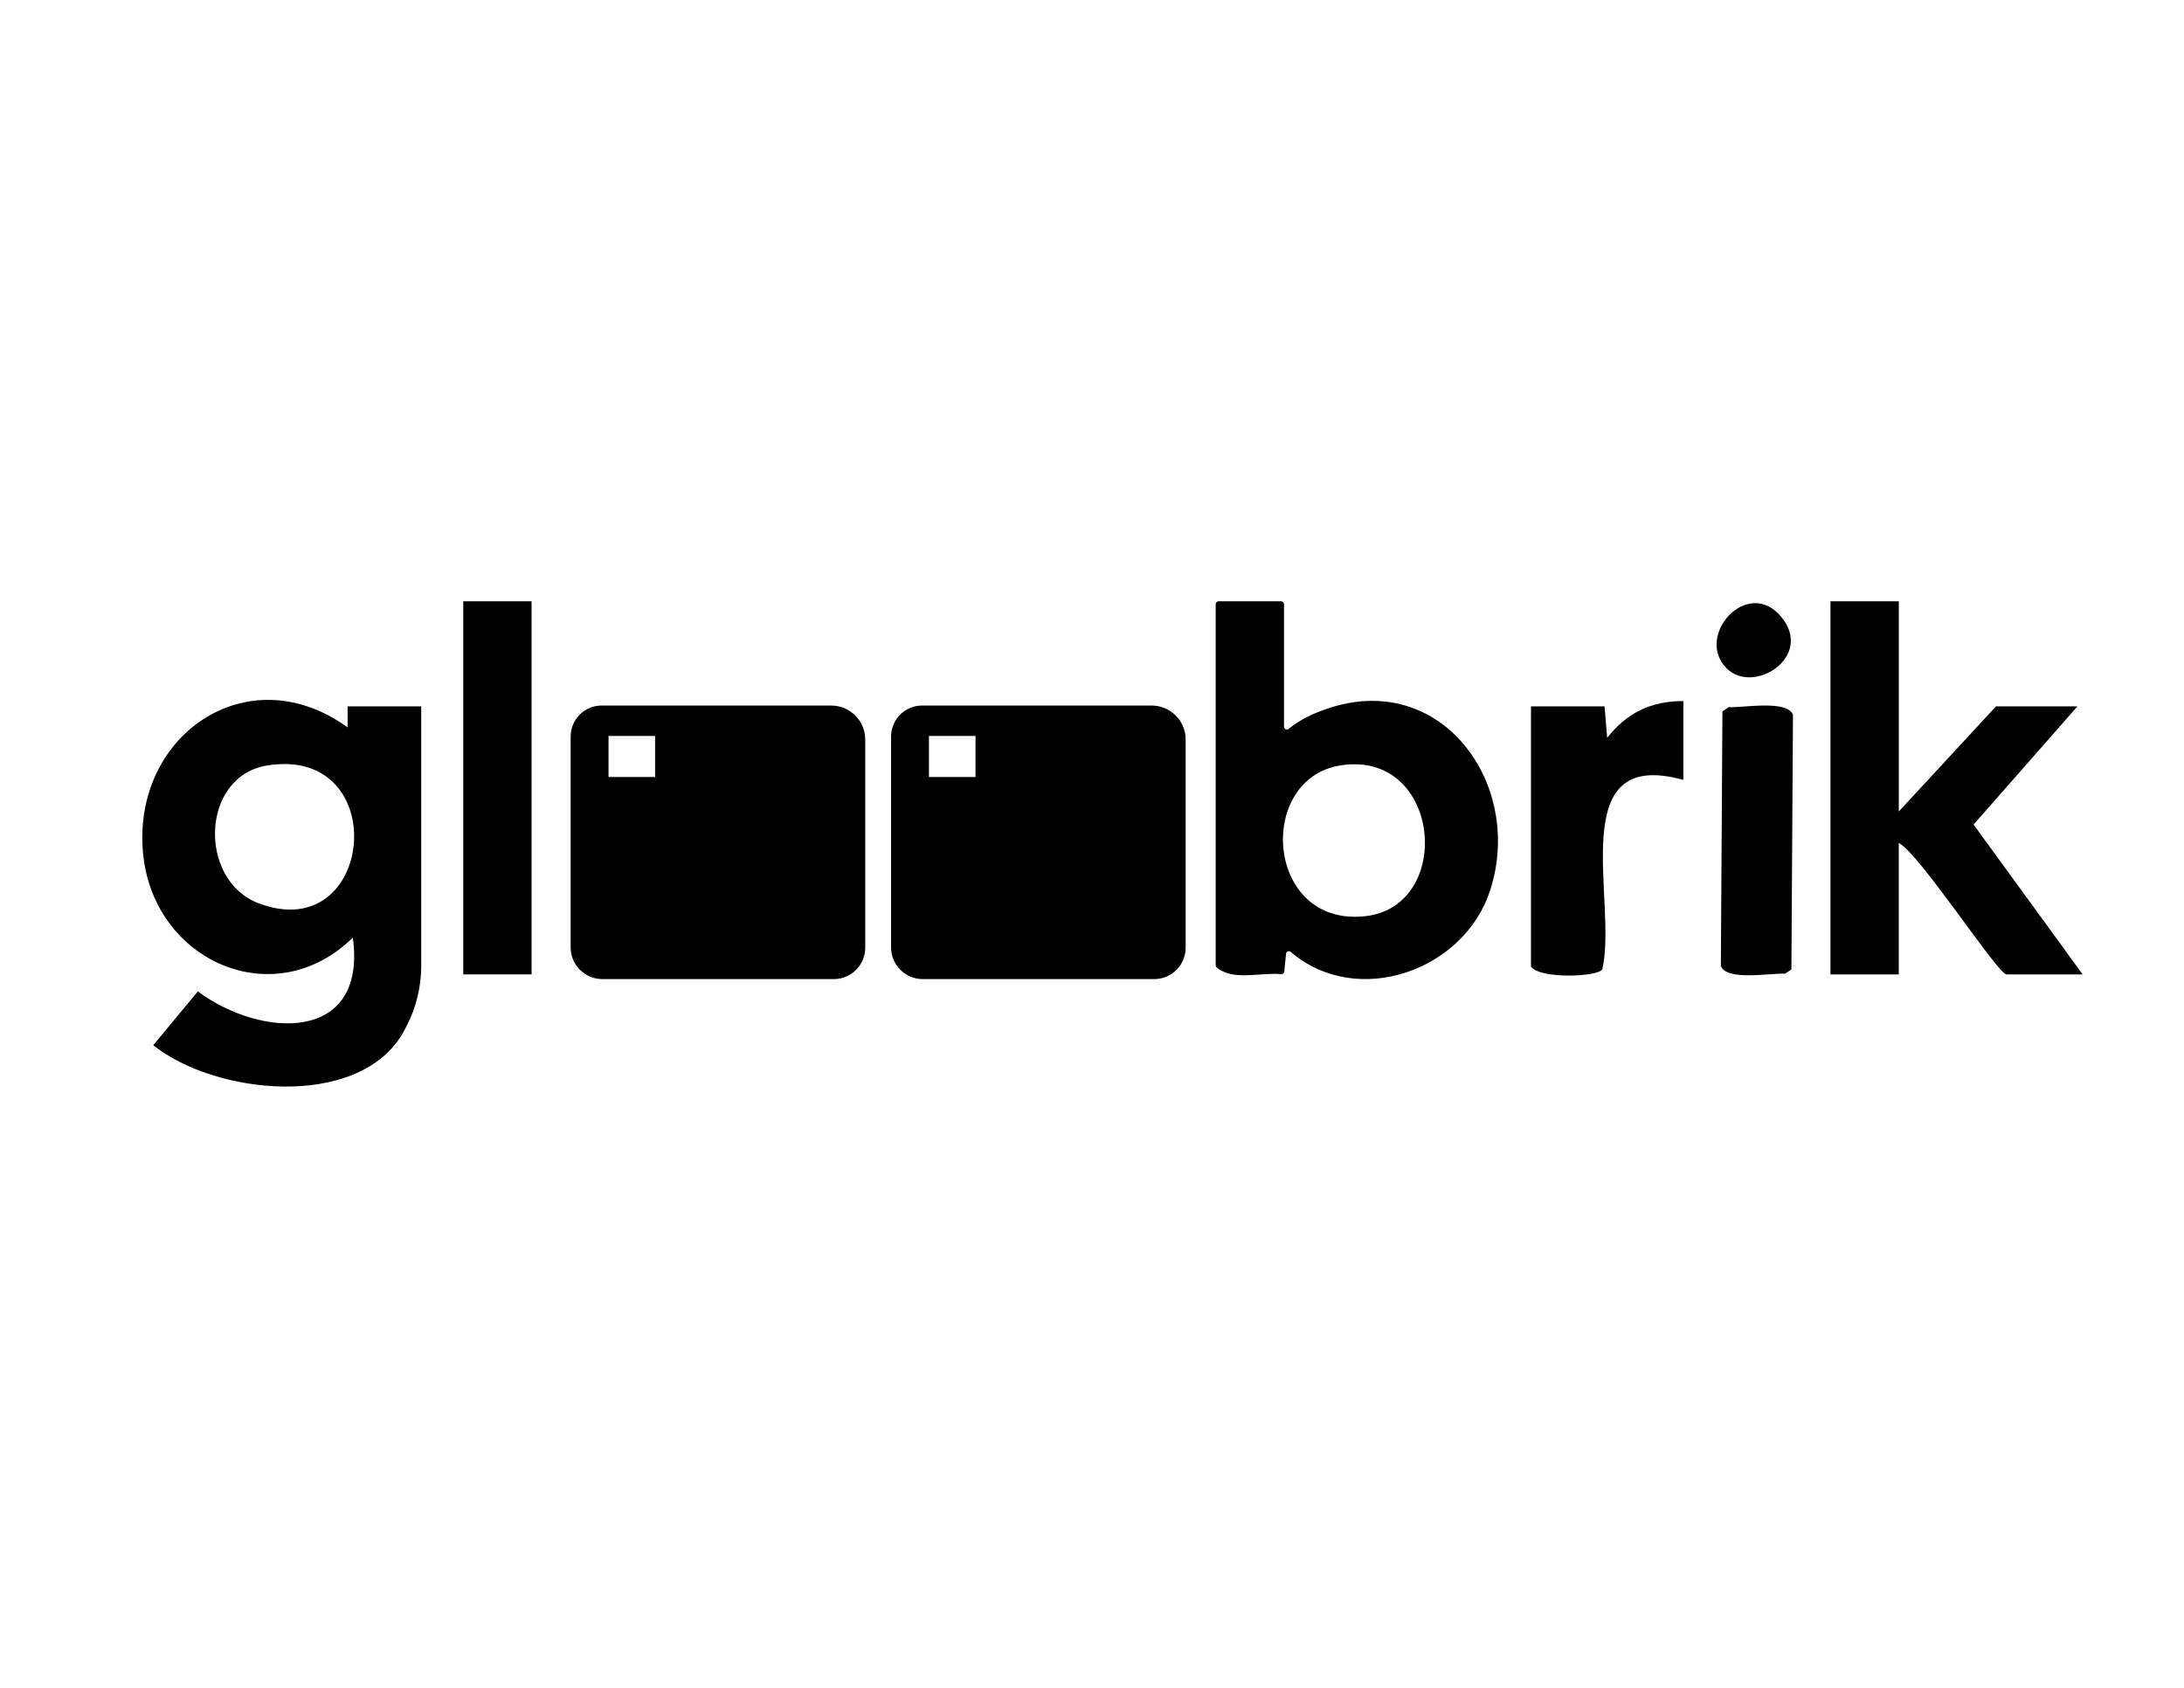 <?xml version="1.0" encoding="UTF-8"?>
<svg id="Capa_1" data-name="Capa 1" xmlns="http://www.w3.org/2000/svg" viewBox="0 0 792 612">
  <path d="M152.76,350.05c0,7.67-1.82,15.24-5.34,22.06-.79,1.53-1.48,2.79-1.92,3.48-16.95,26.73-67.67,21.15-89.93,3.4l16.18-19.51c22.84,17,61.41,18.97,56.21-19.51-28.37,27.86-71.8,8.74-75.99-29.73-4.72-43.28,37.69-72.88,74.08-46.49l.02-7.62h26.68v93.92ZM97.02,277.53c-24.33,3.83-25.31,41.61-3.27,49.98,42.24,16.04,48.86-57.16,3.27-49.98Z"/>
  <path d="M465.63,219.06v44.4c0,.87,1.01,1.35,1.69.81,4.22-3.32,7.96-5.21,13.57-7.17,41.5-14.51,71.76,26.88,59.62,65.34-9.35,29.64-48.44,43.32-72.44,22.71-.64-.55-1.62-.14-1.71.69l-.63,6.42c-.05.56-.55.99-1.11.94-7.64-.67-17.56,2.59-23.42-2.44-.23-.2-.35-.49-.35-.79v-130.91c0-.58.47-1.04,1.04-1.04h22.68c.58,0,1.04.47,1.04,1.04ZM486.11,277.53c-30.77,4.86-27.23,58.54,8.85,54.69,32.63-3.48,27.68-60.46-8.85-54.69Z"/>
  <path d="M688.57,218.02v76.22l35.25-38.11h29.53l-37.66,42.85,39.56,54.33h-27.63c-3.09,0-31.75-44.11-39.06-47.64v47.64h-24.77v-135.29h24.77Z"/>
  <rect x="168" y="218.02" width="24.77" height="135.29"/>
  <path d="M610.45,254.22v28.58c-43.77-12.28-23.63,44.26-29.41,68.72-1.91,2.74-22.64,3.54-25.85-1.07v-94.32h26.68l.94,11.42c7.13-9.07,15.92-13.39,27.64-13.33Z"/>
  <path d="M626.91,256.4c5.17.28,21.45-2.77,23.29,2.86l-.57,92.27-2.29,1.52c-5.17-.28-21.45,2.77-23.29-2.86l.57-92.27,2.29-1.52Z"/>
  <path d="M626.14,242.34c-11.72-11.73,7.52-33.33,19.72-18.77,12.18,14.53-9.95,28.55-19.72,18.77Z"/>
  <path d="M301.45,255.82h-83.26c-6.21,0-11.25,5.04-11.25,11.25v76.46c0,6.34,5.14,11.48,11.48,11.48h83.96c6.29,0,11.39-5.1,11.39-11.39v-75.46c0-6.81-5.52-12.33-12.33-12.33ZM220.67,281.73v-14.87h16.89v14.87h-16.89Z"/>
  <path d="M417.65,255.82h-83.26c-6.21,0-11.25,5.04-11.25,11.25v76.46c0,6.34,5.14,11.48,11.48,11.48h83.96c6.29,0,11.39-5.1,11.39-11.39v-75.46c0-6.81-5.52-12.33-12.33-12.33ZM336.87,281.73v-14.87h16.89v14.87h-16.89Z"/>
</svg>